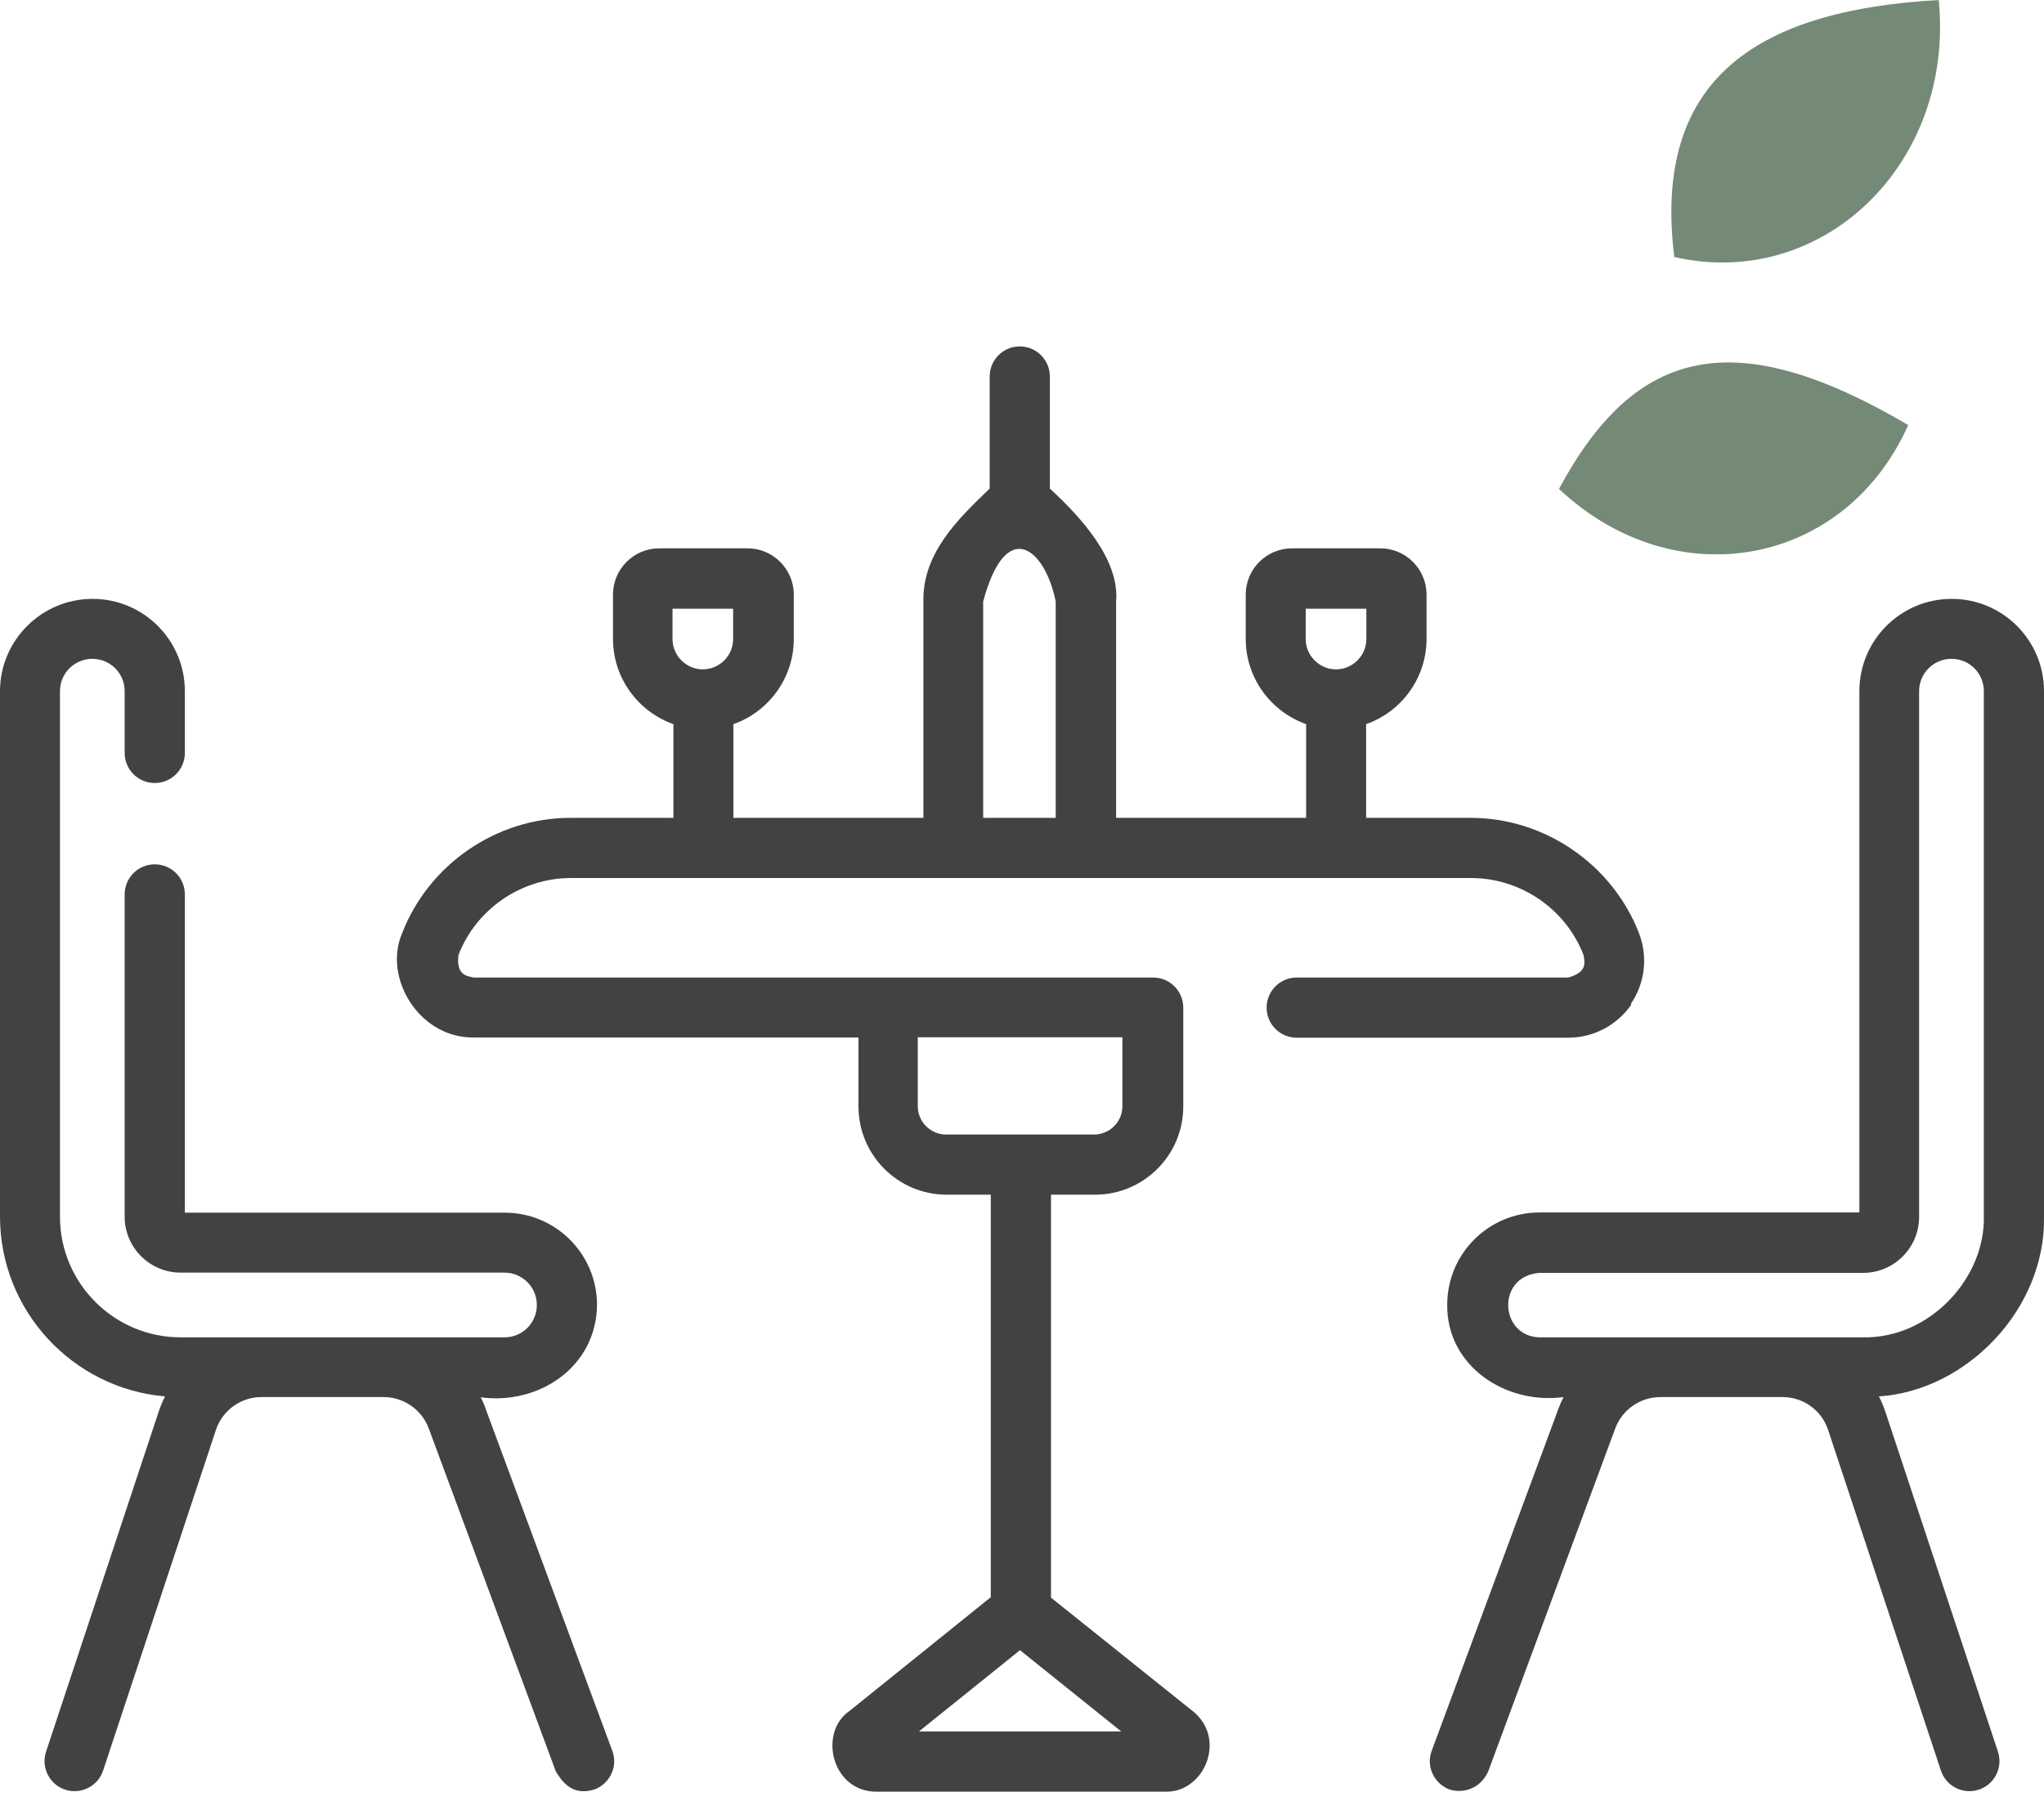 <svg width="59" height="52" viewBox="0 0 59 52" fill="none" xmlns="http://www.w3.org/2000/svg">
<g clip-path="url(#clip0_355_123)">
<path d="M55.961 0C56.426 4.729 52.604 8.397 48.328 7.419C47.709 2.415 50.524 0.306 55.961 0Z" fill="#748A77"/>
<path d="M45 14.114C47.206 10.008 50.069 9.325 55.081 12.27C53.262 16.346 48.367 17.274 45 14.114Z" fill="#748A77"/>
</g>
<path d="M47.071 28.984C47.486 28.381 47.57 27.616 47.311 26.942C46.539 24.951 44.587 23.609 42.448 23.609H39.433V20.905C40.444 20.549 41.177 19.583 41.177 18.442V17.164C41.177 16.432 40.581 15.829 39.842 15.829H37.294C36.561 15.829 35.958 16.425 35.958 17.164V18.442C35.958 19.576 36.684 20.542 37.702 20.905V23.609H32.217V17.365C32.321 16.146 31.186 14.915 30.304 14.104V10.869C30.304 10.389 29.915 10 29.435 10C28.956 10 28.567 10.389 28.567 10.869V14.104C27.685 14.953 26.622 15.958 26.654 17.365V23.609H21.169V20.905C22.18 20.549 22.913 19.583 22.913 18.442V17.164C22.913 16.432 22.317 15.829 21.577 15.829H19.029C18.297 15.829 17.694 16.425 17.694 17.164V18.442C17.694 19.576 18.42 20.542 19.438 20.905V23.609H16.468C14.329 23.609 12.377 24.951 11.606 26.942C11.055 28.232 12.098 29.963 13.667 29.95H24.78V31.94C24.78 33.347 25.921 34.488 27.328 34.488H28.599V46.107L24.534 49.381C23.613 49.997 23.996 51.715 25.292 51.722H33.643C34.778 51.748 35.433 50.159 34.402 49.375L30.337 46.12V34.488H31.607C33.014 34.488 34.155 33.347 34.155 31.94V29.088C34.155 28.608 33.766 28.219 33.287 28.219H13.674C13.46 28.173 13.168 28.148 13.233 27.57C13.745 26.241 15.048 25.347 16.475 25.347H42.467C43.894 25.347 45.197 26.241 45.709 27.57C45.742 27.784 45.826 28.063 45.268 28.219H37.43C36.95 28.219 36.561 28.608 36.561 29.088C36.561 29.567 36.95 29.956 37.43 29.956H45.268C45.994 29.956 46.675 29.6 47.09 28.997L47.071 28.984ZM37.689 17.573H39.44V18.448C39.44 18.928 39.044 19.323 38.564 19.323C38.084 19.323 37.689 18.928 37.689 18.448V17.573ZM19.412 17.573H21.162V18.448C21.162 18.928 20.767 19.323 20.287 19.323C19.807 19.323 19.412 18.928 19.412 18.448V17.573ZM26.524 49.984L29.442 47.637L32.366 49.984H26.524ZM32.398 29.943V31.934C32.398 32.381 32.035 32.751 31.581 32.751H27.309C26.861 32.751 26.492 32.388 26.492 31.934V29.943H32.392H32.398ZM28.379 23.609V17.365C29.04 14.895 30.168 15.835 30.473 17.365V23.609H28.379Z" fill="#424242"/>
<path d="M14.011 40.641C13.972 40.538 13.927 40.434 13.875 40.337C15.573 40.564 17.214 39.448 17.233 37.672C17.233 36.2 16.04 35.007 14.569 35.007H5.336V25.82C5.336 25.34 4.947 24.951 4.467 24.951C3.987 24.951 3.598 25.34 3.598 25.82V35.124C3.598 36.012 4.325 36.738 5.213 36.738H14.562C15.074 36.738 15.496 37.153 15.496 37.672C15.496 38.191 15.081 38.606 14.562 38.606H5.213C3.294 38.606 1.731 37.043 1.731 35.124V19.952C1.731 19.44 2.146 19.019 2.665 19.019C3.183 19.019 3.598 19.434 3.598 19.952V21.735C3.598 22.215 3.987 22.604 4.467 22.604C4.947 22.604 5.336 22.215 5.336 21.735V19.952C5.336 18.481 4.143 17.288 2.671 17.288C1.199 17.288 0 18.487 0 19.952V35.117C0 37.84 2.101 40.084 4.765 40.311C4.694 40.447 4.636 40.59 4.584 40.739L1.329 50.568C1.18 51.022 1.426 51.514 1.88 51.663C2.334 51.813 2.827 51.566 2.976 51.112L6.231 41.283C6.419 40.713 6.95 40.33 7.547 40.33H11.074C11.651 40.33 12.176 40.693 12.377 41.238L16.047 51.145C16.241 51.456 16.533 51.852 17.162 51.657C17.609 51.488 17.843 50.989 17.674 50.542L14.005 40.635L14.011 40.641Z" fill="#424242"/>
<path d="M59 35.124V19.952C59 18.481 57.807 17.288 56.336 17.288C54.864 17.288 53.671 18.481 53.671 19.952V35.001H44.438C42.967 35.001 41.774 36.194 41.774 37.665C41.754 39.422 43.446 40.557 45.132 40.33C45.08 40.427 45.035 40.531 44.996 40.635L41.326 50.542C41.158 50.989 41.391 51.488 41.838 51.657C42.169 51.767 42.701 51.689 42.954 51.145L46.623 41.238C46.824 40.693 47.349 40.33 47.926 40.33H51.453C52.056 40.33 52.582 40.713 52.77 41.283L56.024 51.112C56.174 51.566 56.666 51.813 57.12 51.663C57.574 51.514 57.82 51.022 57.671 50.568L54.416 40.739C54.365 40.59 54.306 40.447 54.235 40.311C56.757 40.149 59.052 37.795 59 35.117V35.124ZM57.263 35.124C57.302 36.881 55.72 38.638 53.781 38.606H44.432C43.284 38.573 43.187 36.842 44.432 36.745H53.781C54.669 36.745 55.395 36.019 55.395 35.13V19.952C55.395 19.44 55.81 19.019 56.329 19.019C56.848 19.019 57.263 19.434 57.263 19.952V35.117V35.124Z" fill="#424242"/>
<defs>
<clipPath id="clip0_355_123">
<rect width="11" height="16" fill="white" transform="translate(45)"/>
</clipPath>
</defs>
</svg>
